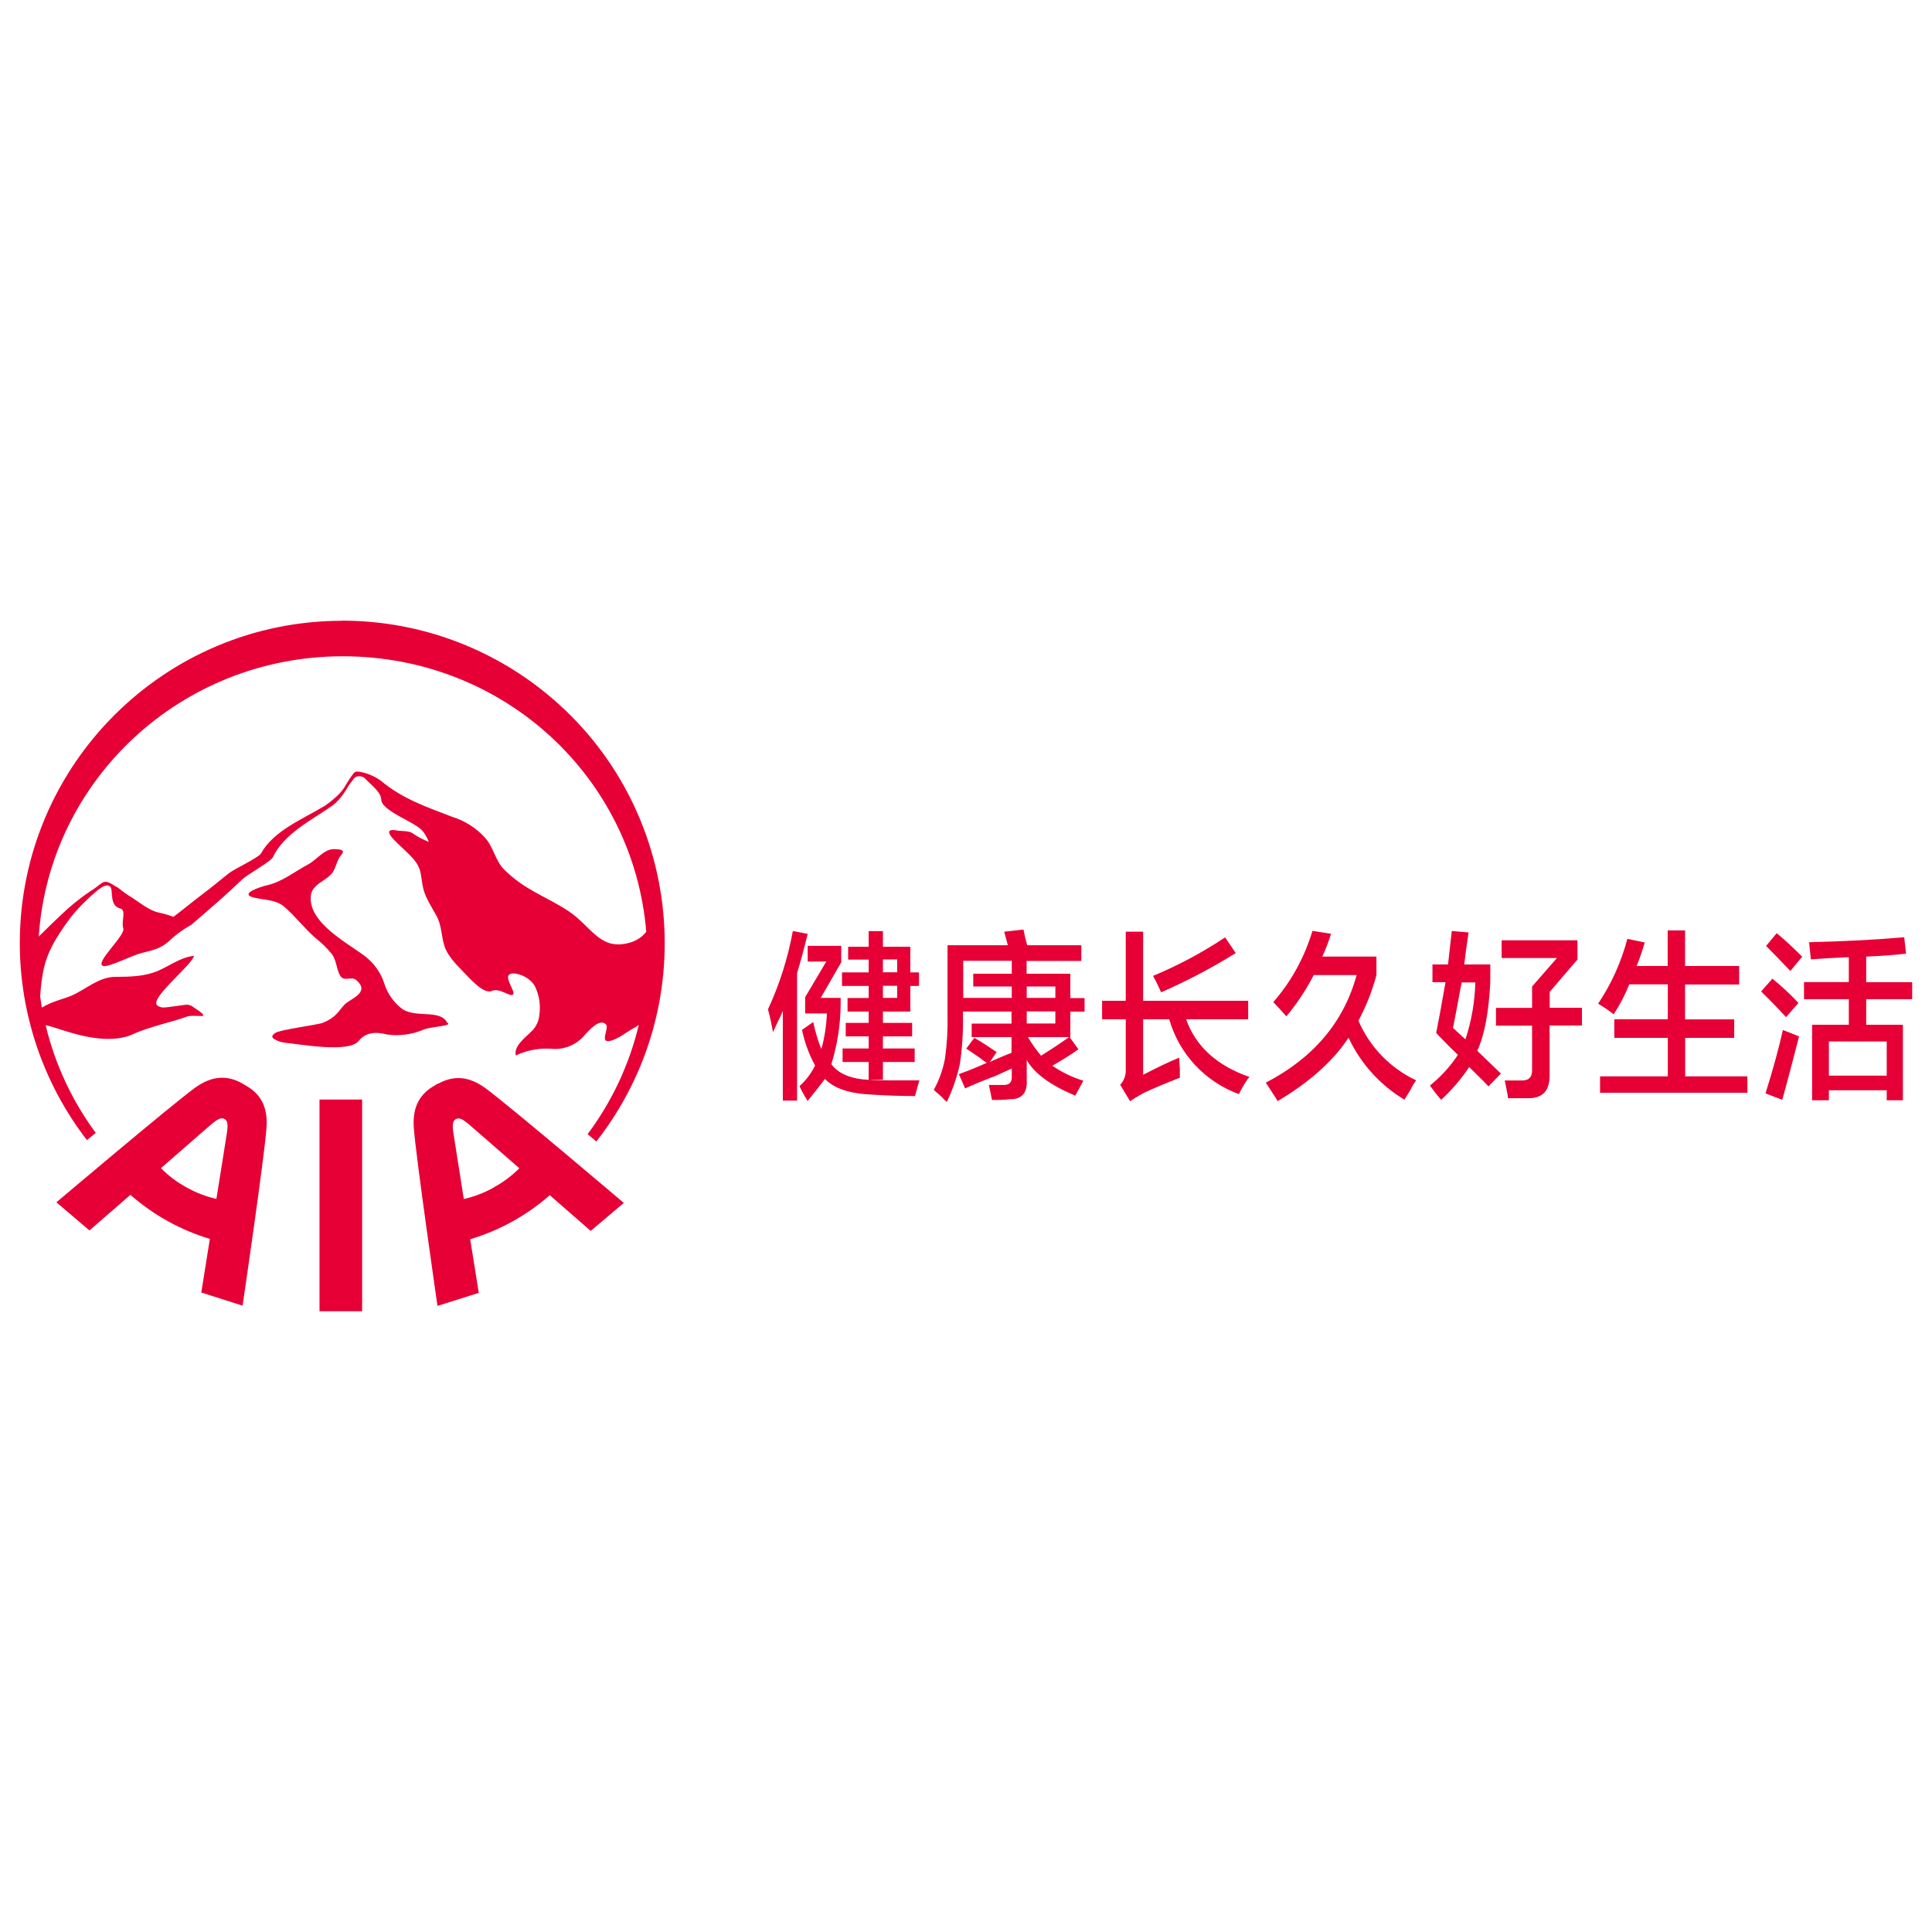 <?xml version="1.0" encoding="UTF-8"?>
<svg id="Layer_1" data-name="Layer 1" xmlns="http://www.w3.org/2000/svg" viewBox="0 0 160 160">
  <defs>
    <style>
      .cls-1 {
        fill: #e60035;
      }
    </style>
  </defs>
  <g id="partner_Logos-AIA1_2" data-name="partner Logos-AIA1 2">
    <path id="Path_1588" data-name="Path 1588" class="cls-1" d="M146.21,90.55l1.39.53c.17-.59.39-1.42.67-2.48.34-1.3.58-2.22.72-2.77-.48-.2-.93-.37-1.34-.53-.34,1.53-.82,3.28-1.44,5.25ZM146.26,78.34c.51.51,1.19,1.2,2.01,2.07l.98-1.18c-.67-.68-1.37-1.33-2.11-1.95l-.88,1.06ZM102.34,78.93l-.88-1.3c-1.88,1.25-3.88,2.32-5.97,3.19.24.43.46.89.67,1.36,2.13-.93,4.2-2.02,6.18-3.25h0ZM65.66,77.1c-.41,2.24-1.1,4.42-2.06,6.49.17.62.31,1.25.41,1.89.1-.2.24-.49.41-.88.16-.29.29-.58.41-.88v7.43h1.18v-10.56c.31-1.02.6-2.1.88-3.25l-1.24-.24ZM147.91,84.24l1.03-1.18c-.67-.72-1.39-1.39-2.16-2.01l-.93,1.06c.65.63,1.34,1.34,2.06,2.12h0ZM158.36,82.76v-1.42h-3.81v-2.12c1.1-.04,2.2-.12,3.3-.24l-.15-1.36c-2.3.2-4.93.34-7.88.41l.15,1.42c1.06-.08,2.11-.14,3.14-.18v2.06h-3.71v1.42h3.71v2.12h-3.04v6.25h1.39v-.83h4.79v.83h1.34v-6.25h-3.04v-2.12h3.81ZM156.25,86.25v2.83h-4.79v-2.83h4.79ZM71.94,89.43c-1.48-.08-2.51-.51-3.09-1.3.49-1.59.75-3.24.77-4.9v-.59h-1.65l1.7-2.95v-1.36h-2.78v1.3h1.54l-1.75,2.95v1.35h1.8c-.04,1-.19,1.99-.46,2.95-.29-.73-.52-1.48-.67-2.24l-.93.65c.21,1.03.58,2.03,1.08,2.95-.32.65-.75,1.23-1.29,1.71.14.3.29.6.46.88.08.11.15.23.21.35.55-.67,1.03-1.28,1.44-1.83.75.79,2.04,1.22,3.86,1.3,1.27.08,2.47.12,3.6.12.14-.55.26-.98.36-1.3h-2.47c-.62,0-1.2-.01-1.75-.05ZM123.42,81.34v-1.47h-2.16c.03-.24.08-.63.15-1.18.1-.67.17-1.16.21-1.47l-1.39-.12c-.1.91-.21,1.83-.31,2.77h-1.29v1.47h1.08c-.34,1.97-.6,3.36-.77,4.19.03.04.09.1.15.18.72.75,1.27,1.3,1.65,1.65-.64.96-1.42,1.82-2.32,2.54.34.47.65.87.93,1.18.88-.81,1.66-1.72,2.32-2.71.17.16.41.39.72.71.41.39.7.69.88.89l1.03-1.06c-.62-.59-1.27-1.22-1.96-1.89.59-1.26.95-3.15,1.08-5.67h0ZM121.36,86.07l-1.03-.94c.07-.35.17-.89.31-1.59.17-.94.31-1.67.41-2.18h1.13c-.04,1.61-.32,3.2-.82,4.72h0ZM98.22,84.41h5.15v-1.53h-8.7v-5.72h-1.44v5.72h-1.96v1.53h1.96v4.13c.03.48-.14.95-.46,1.3l.82,1.36c.38-.26.78-.5,1.18-.71.75-.35,1.73-.77,2.94-1.24v-.77c-.03-.39-.05-.69-.05-.89-.86.35-1.85.83-2.99,1.42v-4.6h2.16c.82,2.87,2.96,5.17,5.77,6.2.21-.43.45-.84.72-1.24l.16-.18c-2.71-.94-4.46-2.54-5.25-4.78h0ZM139.55,85.95h4.07v-1.53h-4.07v-2.89h4.48v-1.53h-4.48v-2.95h-1.44v2.95h-2.57c.26-.64.48-1.29.67-1.95l-1.44-.3c-.5,1.91-1.32,3.73-2.42,5.37.45.27.88.56,1.29.88.51-.78.94-1.61,1.29-2.48h3.19v2.89h-4.43v1.54h4.43v3.19h-5.61v1.36h12.2v-1.36h-5.15v-3.19ZM112.5,84.53c.64-1.2,1.14-2.46,1.49-3.78v-1.53h-4.48c.28-.61.52-1.24.72-1.89l-1.54-.24c-.65,2.18-1.75,4.19-3.24,5.9.27.28.63.67,1.08,1.18.88-1.05,1.64-2.2,2.27-3.42h3.55c-1.06,3.89-3.57,6.86-7.52,8.91.1.16.29.45.57.88.21.31.34.53.41.65,2.64-1.57,4.6-3.32,5.87-5.25,1,2.13,2.61,3.92,4.63,5.13.1-.16.27-.43.51-.83.13-.27.28-.53.46-.77-2.15-1.01-3.85-2.77-4.79-4.96h0ZM128.32,82.17l2.32-2.71v-1.59h-6.28v1.47h4.58l-2.06,2.36v1.77h-2.99v1.47h2.99v3.6c.03.63-.24.94-.82.94h-1.44c.03.16.1.51.21,1.06.03.14.04.27.05.41h1.7c1.2,0,1.78-.65,1.75-1.95v-4.07h2.68v-1.47h-2.67v-1.3ZM73.12,87.95h2.63v-1.12h-2.63v-1h2.42v-1.12h-2.42v-.94h2.27v-2.12h.72v-1.12h-.72v-2.12h-2.27v-1.3h-1.18v1.3h-1.7v1.06h1.7v1.06h-2.21v1.12h2.21v1h-1.75v1.12h1.75v.94h-1.9v1.12h1.9v1h-2.16v1.12h2.16v1.47h1.18v-1.48ZM73.12,79.46h1.18v1.06h-1.18v-1.06ZM73.12,81.64h1.18v1h-1.18v-1ZM88.63,80.64h-3.61v-1.06h4.53v-1.3h-4.48c-.03-.12-.09-.32-.16-.59-.07-.35-.12-.59-.15-.71l-1.6.18c.03.12.09.3.15.53.07.28.12.47.15.59h-4.99v5.72c.03,1.22-.04,2.45-.21,3.66-.17.91-.48,1.79-.93,2.6.14.12.36.32.67.59.12.15.26.29.41.41.48-1,.84-2.05,1.08-3.13.2-1.33.28-2.67.26-4.01v-.35h4.02v1h-3.3v1.12h3.3v1.3l-.46.18c-.58.24-1.03.43-1.34.59l.57-.83c-.69-.47-1.3-.87-1.85-1.18l-.67.89c.24.16.62.41,1.13.77.18.15.37.29.57.41-.34.16-.86.37-1.54.65-.34.12-.6.22-.77.29l.52,1.18c.58-.28,1.44-.63,2.57-1.06.58-.27,1.01-.47,1.29-.59v.65c.03.51-.22.75-.77.71h-1.13c.1.43.19.85.26,1.24.52.01,1.03,0,1.54-.06.96,0,1.41-.55,1.34-1.65v-1.59c.62,1.1,1.96,2.08,4.02,2.95l.67-1.24c-.92-.28-1.78-.7-2.57-1.24.82-.47,1.54-.92,2.16-1.36l-.72-1h.05v-2.12h1.18v-1.12h-1.18v-2.01ZM83.79,80.64h-3.19v1.06h3.19v.94h-4.02v-3.07h4.02v1.06ZM85.03,81.7h2.37v.94h-2.37v-.94ZM85.03,83.76h2.37v1h-2.37v-1ZM86.21,87.42c-.4-.48-.77-.99-1.08-1.53h3.4c-.65.47-1.42.98-2.32,1.54h0ZM20.09,108.13s1.81-12.3,1.98-14.73c.13-1.75-.5-2.83-1.75-3.52-.04-.03-.09-.05-.13-.08-.07-.04-.13-.07-.13-.08,0,0,0,0,0,0-1.25-.69-2.5-.66-3.93.38-1.97,1.44-11.46,9.47-11.46,9.47l2.74,2.33,3.39-2.95c1.91,1.68,4.15,2.92,6.58,3.65-.39,2.45-.71,4.44-.71,4.44l3.42,1.09ZM15.44,98.33c-.78-.42-1.49-.96-2.11-1.59,2.07-1.8,3.94-3.43,4.17-3.63.56-.47.83-.58,1.09-.44s.31.43.2,1.16c-.04.3-.44,2.75-.87,5.46-.87-.2-1.7-.52-2.48-.96h0ZM26.46,108.59h3.53v-17.53h-3.53v17.53ZM27.56,72.22c.3-.44.34-1.02.7-1.42.4-.45-.16-.46-.56-.48-.85-.03-1.47.88-2.17,1.26-1.15.61-2.18,1.47-3.47,1.75-.38.08-2.32.68-1.05,1,.86.21,1.83.16,2.54.77.92.79,1.67,1.8,2.59,2.59.48.38.92.81,1.31,1.28.44.57.38,1.21.71,1.81.31.57.93.04,1.32.37,1.26,1.05-.49,1.56-.95,2.05-.59.64-.71,1.06-1.79,1.5-.48.19-3.59.57-3.97.86s-.18.38-.08.48c.27.16.56.27.87.31,1.31.12,5.33.88,6.15-.15.56-.7,1.4-.78,2.33-.53,1.04.15,2.1,0,3.06-.41.65-.26,2.44-.29,1.94-.56-.62-1.21-2.8-.27-3.9-1.28-.58-.49-1.03-1.14-1.28-1.86-.27-.92-.83-1.74-1.58-2.33-1.42-1.1-4.77-2.79-4.54-5.04.1-1.01,1.32-1.23,1.83-1.96h0ZM36.29,89.72s-.06.04-.13.08c-.05.02-.09.05-.13.08,0,0,0,0,0,0-1.25.69-1.89,1.77-1.76,3.53.18,2.44,1.96,14.74,1.96,14.74l3.42-1.08s-.32-2-.71-4.44c2.43-.73,4.68-1.97,6.59-3.65,1.87,1.63,3.39,2.96,3.39,2.96l2.74-2.32s-9.48-8.05-11.44-9.49c-1.42-1.04-2.67-1.07-3.92-.39h0ZM40.88,98.35c-.77.43-1.6.75-2.47.95-.43-2.71-.81-5.16-.86-5.46-.11-.72-.05-1.01.2-1.16s.53-.03,1.09.44c.24.2,2.1,1.83,4.17,3.63-.63.63-1.35,1.17-2.13,1.59h0ZM28.35,51.41c-14.75,0-26.7,11.95-26.71,26.69,0,5.9,1.95,11.64,5.56,16.32l.73-.6c-1.97-2.66-3.38-5.7-4.15-8.92.32.07.64.16.95.27,1.49.48,4.28,1.4,6.3.47,1.28-.6,3.51-1.08,4.36-1.42.81-.33,2.52.42.5-.9,0,0,0,0,0,0-.03-.02-.07-.04-.11-.05-.07-.02-.14-.04-.21-.06-.2-.05-1.82.28-2.18.22-.11-.03-.22-.07-.32-.13-.88-.48,2.87-3.4,2.99-4.14-1.08.11-1.97.8-2.93,1.22-1.13.5-2.37.51-3.59.52-1.38,0-2.47,1.08-3.68,1.58-.64.26-1.68.5-2.39.97-.05-.3-.1-.6-.14-.91.03-.63.1-1.26.21-1.89.28-1.59.92-2.81,2.35-4.72.66-.81,1.4-1.55,2.21-2.22.32-.21.66-.52.99-.31.35.22-.1,1.6.85,1.83.57.14.07,1.09.27,1.64.21.59-2.37,2.84-1.69,3.12.38.16,2.09-.71,2.99-1,.8-.26,1.65-.27,2.53-1.09.54-.51,1.15-.95,1.8-1.31.73-.61,1.44-1.25,2.17-1.88.7-.61,1.38-1.25,2.06-1.89.43-.41,2.37-1.47,2.54-1.84.9-1.95,3.25-3.08,5-4.32.33-.28.63-.61.87-.97.2-.27.41-.68.52-.81.23-.26.28-.45.53-.57.23-.06.48-.02.67.13.57.61,1.34,1.13,1.37,1.77.04.98,2.79,1.84,3.42,2.6.22.27.4.58.52.91-.48-.19-.94-.43-1.37-.73-.28-.2-.93-.15-1.26-.21-.95-.18-.73.28-.2.82.54.56,1.16,1.05,1.65,1.65.57.7.52,1.27.67,2.1.16.9.7,1.67,1.13,2.46.45.8.41,1.65.66,2.49.26.85.99,1.57,1.59,2.19.52.54,1.69,1.87,2.33,1.58.68-.3,1.52.52,1.77.3s-.68-1.31-.32-1.65,1.92.18,2.24,1.19c.28.66.37,1.39.27,2.1-.03.52-.26,1.02-.63,1.38-.46.47-1.53,1.24-1.32,2.02.98-.47,2.07-.65,3.15-.54.99.03,1.94-.4,2.57-1.17.31-.34,1.22-1.4,1.74-.87.31.32-.61,1.63.4,1.36.67-.18,1.27-.7,1.88-1.03.15-.08.3-.18.44-.28-.78,3.28-2.23,6.36-4.24,9.05l.73.6c9.08-11.62,7.01-28.4-4.61-37.47-4.7-3.67-10.48-5.66-16.44-5.66h0ZM51.86,78.14c-2.24.47-2.94-1.47-4.8-2.7-1.88-1.23-3.59-1.71-5.33-3.45-.7-.7-.88-1.88-1.56-2.61-.74-.82-1.69-1.42-2.74-1.74-2.2-.85-4.09-1.48-5.91-3-.51-.36-1.1-.61-1.71-.72-.29-.05-.42-.01-.52.11-.28.37-.53.76-.76,1.16-.14.22-.3.42-.48.6-.35.34-.73.65-1.13.93-1.83,1.11-4.26,2.07-5.3,3.95-.2.36-2.2,1.28-2.67,1.65-.73.59-1.45,1.18-2.19,1.74-.7.52-1.67,1.33-2.4,1.87-.37-.14-.76-.26-1.15-.34-.86-.17-1.59-.82-2.32-1.28-.95-.59-.88-.66-1.18-.83-.26-.15-.39-.23-.49-.29-.71-.41-.74,0-1.74.62-.9.6-1.74,1.29-2.52,2.05-.57.54-1.16,1.11-1.75,1.7.86-12.96,11.79-23.21,25.17-23.21s24.09,10.05,25.14,22.82c-.41.51-.99.85-1.64.96Z"/>
  </g>
</svg>